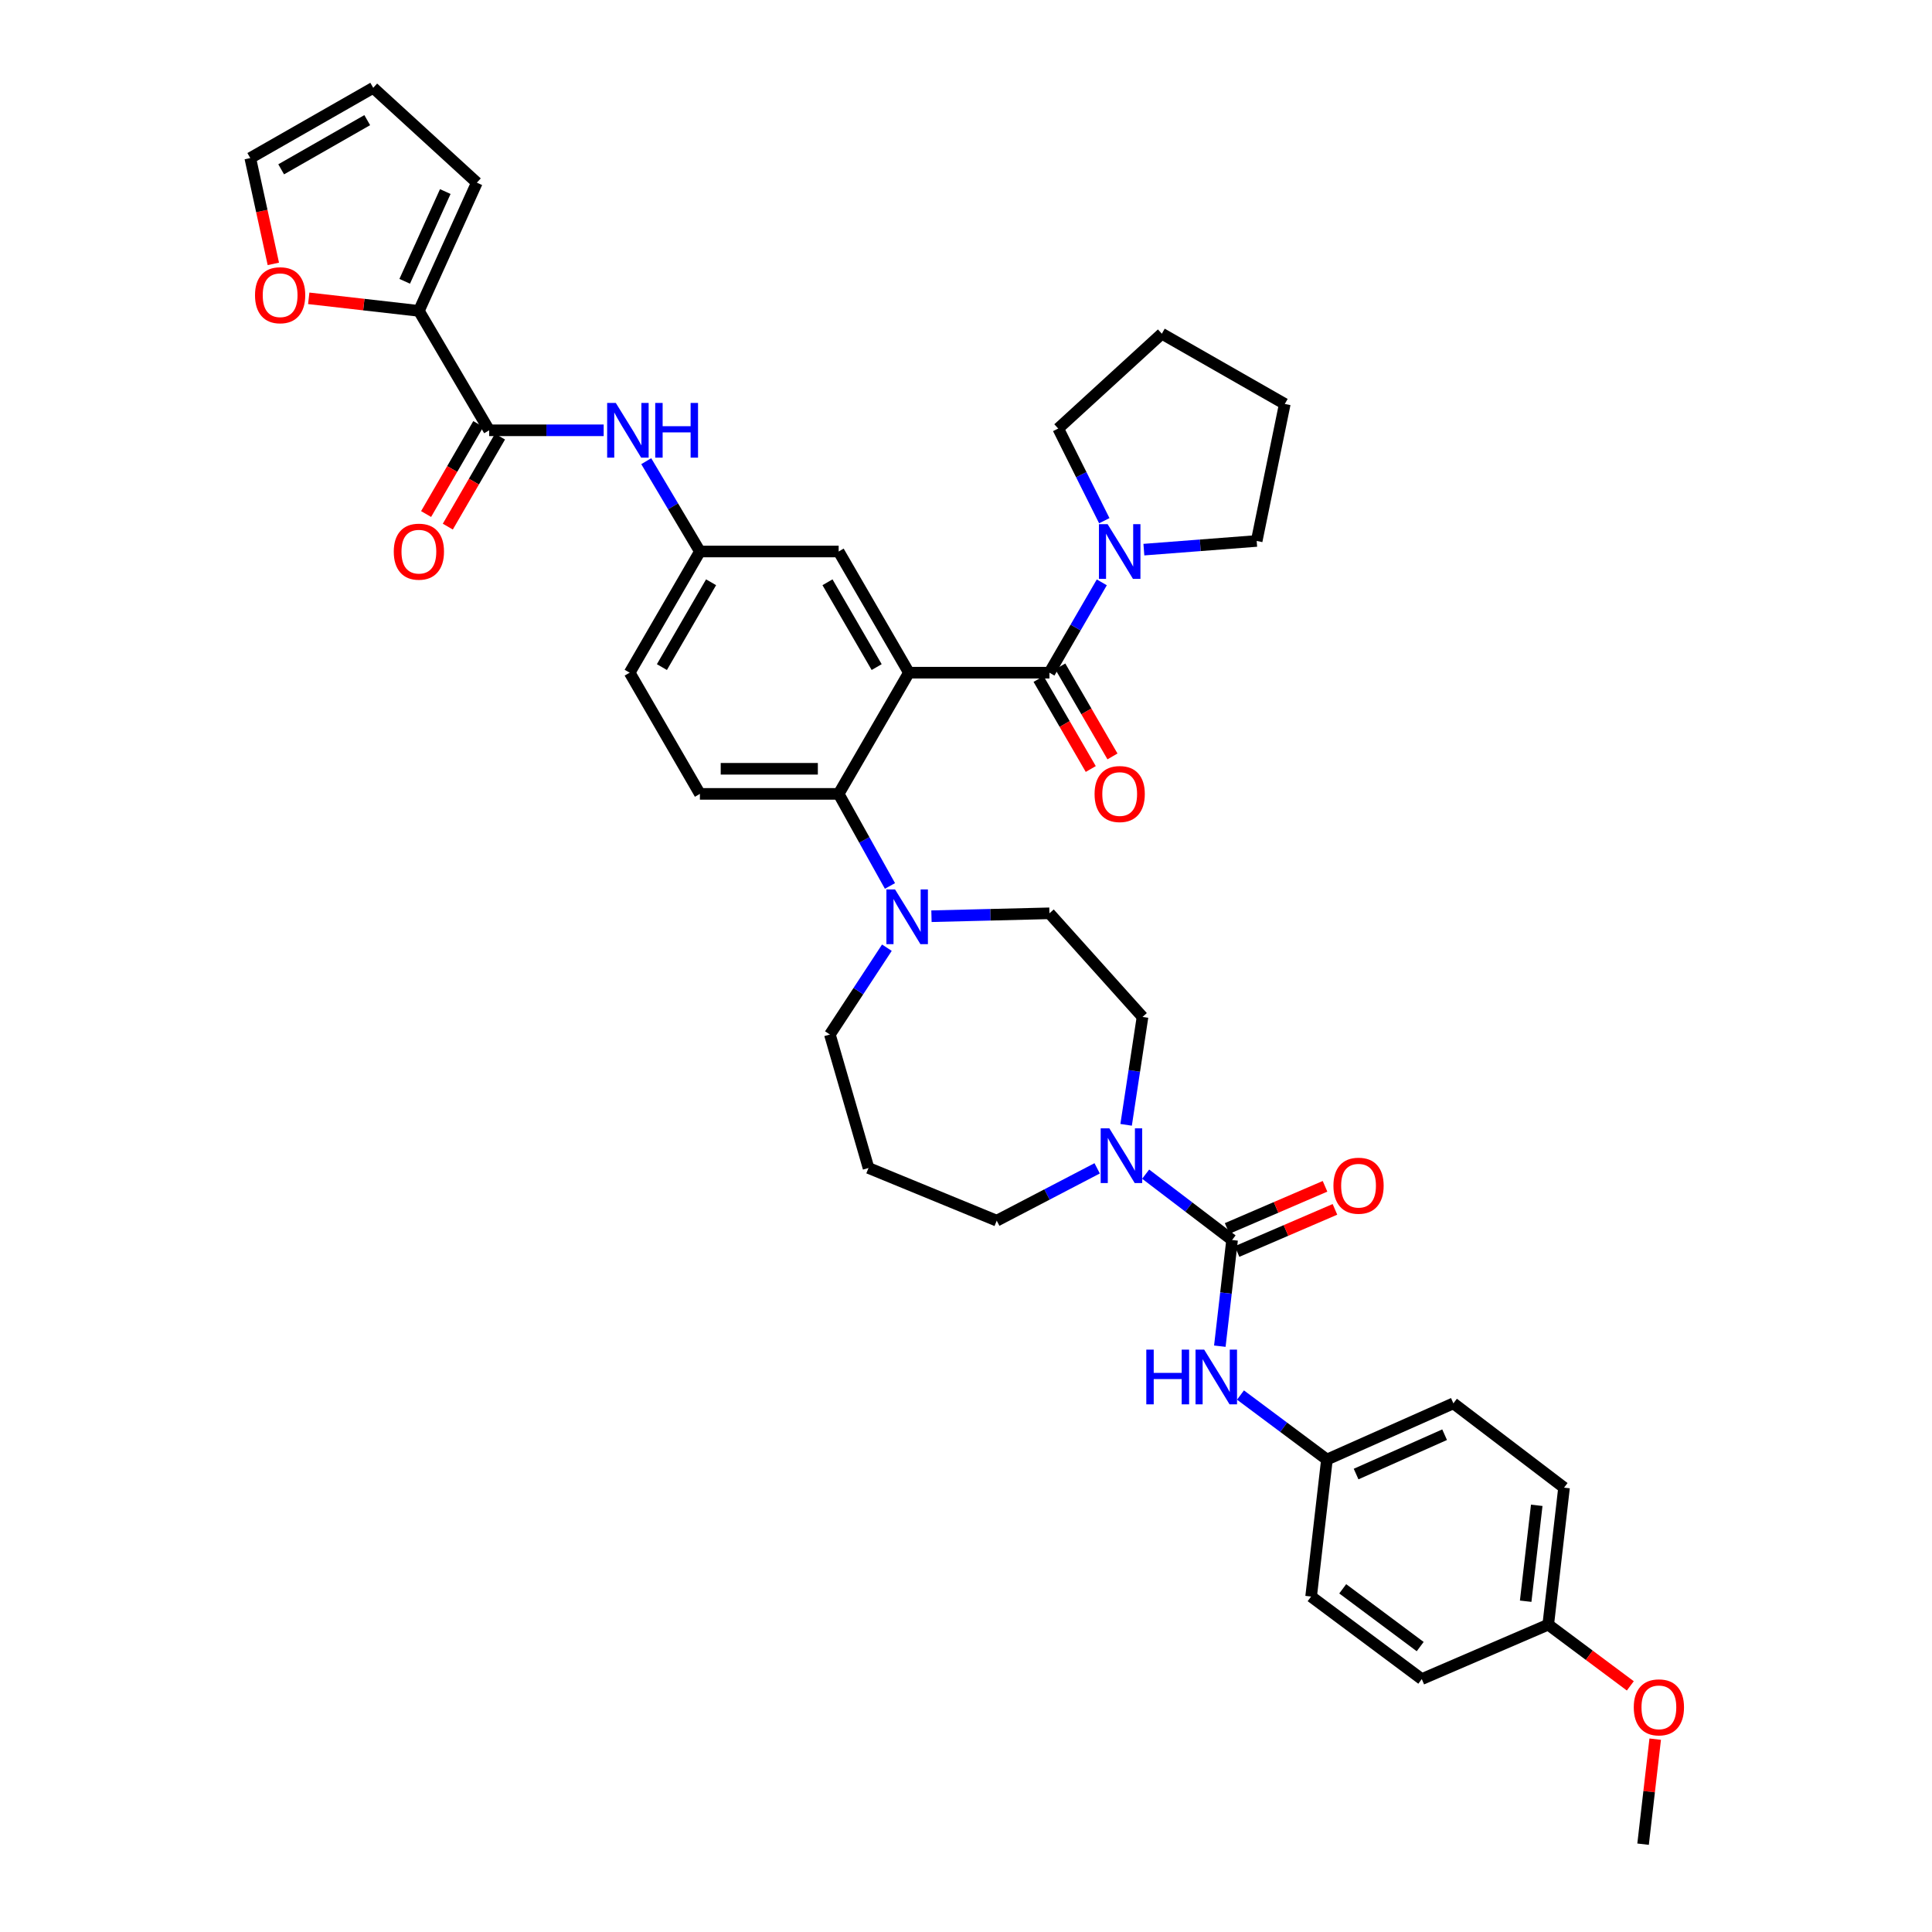 <?xml version='1.0' encoding='iso-8859-1'?>
<svg version='1.1' baseProfile='full'
              xmlns='http://www.w3.org/2000/svg'
                      xmlns:rdkit='http://www.rdkit.org/xml'
                      xmlns:xlink='http://www.w3.org/1999/xlink'
                  xml:space='preserve'
width='1000px' height='1000px' viewBox='0 0 1000 1000'>
<!-- END OF HEADER -->
<rect style='opacity:1.0;fill:#FFFFFF;stroke:none' width='1000' height='1000' x='0' y='0'> </rect>
<path class='bond-0' d='M 312.464,222.723 L 282.823,222.723' style='fill:none;fill-rule:evenodd;stroke:#0000FF;stroke-width:6px;stroke-linecap:butt;stroke-linejoin:miter;stroke-opacity:1' />
<path class='bond-0' d='M 282.823,222.723 L 253.181,222.723' style='fill:none;fill-rule:evenodd;stroke:#000000;stroke-width:6px;stroke-linecap:butt;stroke-linejoin:miter;stroke-opacity:1' />
<path class='bond-1' d='M 334.496,238.707 L 348.382,262.081' style='fill:none;fill-rule:evenodd;stroke:#0000FF;stroke-width:6px;stroke-linecap:butt;stroke-linejoin:miter;stroke-opacity:1' />
<path class='bond-1' d='M 348.382,262.081 L 362.269,285.455' style='fill:none;fill-rule:evenodd;stroke:#000000;stroke-width:6px;stroke-linecap:butt;stroke-linejoin:miter;stroke-opacity:1' />
<path class='bond-2' d='M 216.814,160.908 L 188.308,157.659' style='fill:none;fill-rule:evenodd;stroke:#000000;stroke-width:6px;stroke-linecap:butt;stroke-linejoin:miter;stroke-opacity:1' />
<path class='bond-2' d='M 188.308,157.659 L 159.803,154.411' style='fill:none;fill-rule:evenodd;stroke:#FF0000;stroke-width:6px;stroke-linecap:butt;stroke-linejoin:miter;stroke-opacity:1' />
<path class='bond-3' d='M 216.814,160.908 L 246.816,94.546' style='fill:none;fill-rule:evenodd;stroke:#000000;stroke-width:6px;stroke-linecap:butt;stroke-linejoin:miter;stroke-opacity:1' />
<path class='bond-3' d='M 209.477,145.602 L 230.478,99.148' style='fill:none;fill-rule:evenodd;stroke:#000000;stroke-width:6px;stroke-linecap:butt;stroke-linejoin:miter;stroke-opacity:1' />
<path class='bond-4' d='M 216.814,160.908 L 253.181,222.723' style='fill:none;fill-rule:evenodd;stroke:#000000;stroke-width:6px;stroke-linecap:butt;stroke-linejoin:miter;stroke-opacity:1' />
<path class='bond-5' d='M 247.562,219.465 L 234.054,242.765' style='fill:none;fill-rule:evenodd;stroke:#000000;stroke-width:6px;stroke-linecap:butt;stroke-linejoin:miter;stroke-opacity:1' />
<path class='bond-5' d='M 234.054,242.765 L 220.547,266.064' style='fill:none;fill-rule:evenodd;stroke:#FF0000;stroke-width:6px;stroke-linecap:butt;stroke-linejoin:miter;stroke-opacity:1' />
<path class='bond-5' d='M 258.801,225.981 L 245.293,249.28' style='fill:none;fill-rule:evenodd;stroke:#000000;stroke-width:6px;stroke-linecap:butt;stroke-linejoin:miter;stroke-opacity:1' />
<path class='bond-5' d='M 245.293,249.28 L 231.786,272.58' style='fill:none;fill-rule:evenodd;stroke:#FF0000;stroke-width:6px;stroke-linecap:butt;stroke-linejoin:miter;stroke-opacity:1' />
<path class='bond-6' d='M 141.48,136.589 L 135.512,109.202' style='fill:none;fill-rule:evenodd;stroke:#FF0000;stroke-width:6px;stroke-linecap:butt;stroke-linejoin:miter;stroke-opacity:1' />
<path class='bond-6' d='M 135.512,109.202 L 129.544,81.815' style='fill:none;fill-rule:evenodd;stroke:#000000;stroke-width:6px;stroke-linecap:butt;stroke-linejoin:miter;stroke-opacity:1' />
<path class='bond-7' d='M 678.634,826.368 L 735.91,869.094' style='fill:none;fill-rule:evenodd;stroke:#000000;stroke-width:6px;stroke-linecap:butt;stroke-linejoin:miter;stroke-opacity:1' />
<path class='bond-7' d='M 694.993,822.364 L 735.086,852.272' style='fill:none;fill-rule:evenodd;stroke:#000000;stroke-width:6px;stroke-linecap:butt;stroke-linejoin:miter;stroke-opacity:1' />
<path class='bond-8' d='M 678.634,826.368 L 686.819,755.459' style='fill:none;fill-rule:evenodd;stroke:#000000;stroke-width:6px;stroke-linecap:butt;stroke-linejoin:miter;stroke-opacity:1' />
<path class='bond-9' d='M 582.879,582.207 L 587.122,554.285' style='fill:none;fill-rule:evenodd;stroke:#0000FF;stroke-width:6px;stroke-linecap:butt;stroke-linejoin:miter;stroke-opacity:1' />
<path class='bond-9' d='M 587.122,554.285 L 591.364,526.364' style='fill:none;fill-rule:evenodd;stroke:#000000;stroke-width:6px;stroke-linecap:butt;stroke-linejoin:miter;stroke-opacity:1' />
<path class='bond-10' d='M 592.992,607.736 L 615.36,624.777' style='fill:none;fill-rule:evenodd;stroke:#0000FF;stroke-width:6px;stroke-linecap:butt;stroke-linejoin:miter;stroke-opacity:1' />
<path class='bond-10' d='M 615.36,624.777 L 637.727,641.818' style='fill:none;fill-rule:evenodd;stroke:#000000;stroke-width:6px;stroke-linecap:butt;stroke-linejoin:miter;stroke-opacity:1' />
<path class='bond-11' d='M 567.892,604.728 L 541.9,618.275' style='fill:none;fill-rule:evenodd;stroke:#0000FF;stroke-width:6px;stroke-linecap:butt;stroke-linejoin:miter;stroke-opacity:1' />
<path class='bond-11' d='M 541.9,618.275 L 515.908,631.822' style='fill:none;fill-rule:evenodd;stroke:#000000;stroke-width:6px;stroke-linecap:butt;stroke-linejoin:miter;stroke-opacity:1' />
<path class='bond-12' d='M 637.727,641.818 L 634.555,669.3' style='fill:none;fill-rule:evenodd;stroke:#000000;stroke-width:6px;stroke-linecap:butt;stroke-linejoin:miter;stroke-opacity:1' />
<path class='bond-12' d='M 634.555,669.3 L 631.383,696.782' style='fill:none;fill-rule:evenodd;stroke:#0000FF;stroke-width:6px;stroke-linecap:butt;stroke-linejoin:miter;stroke-opacity:1' />
<path class='bond-13' d='M 640.296,647.784 L 665.632,636.874' style='fill:none;fill-rule:evenodd;stroke:#000000;stroke-width:6px;stroke-linecap:butt;stroke-linejoin:miter;stroke-opacity:1' />
<path class='bond-13' d='M 665.632,636.874 L 690.967,625.965' style='fill:none;fill-rule:evenodd;stroke:#FF0000;stroke-width:6px;stroke-linecap:butt;stroke-linejoin:miter;stroke-opacity:1' />
<path class='bond-13' d='M 635.158,635.852 L 660.494,624.943' style='fill:none;fill-rule:evenodd;stroke:#000000;stroke-width:6px;stroke-linecap:butt;stroke-linejoin:miter;stroke-opacity:1' />
<path class='bond-13' d='M 660.494,624.943 L 685.83,614.033' style='fill:none;fill-rule:evenodd;stroke:#FF0000;stroke-width:6px;stroke-linecap:butt;stroke-linejoin:miter;stroke-opacity:1' />
<path class='bond-14' d='M 642.07,722.072 L 664.444,738.766' style='fill:none;fill-rule:evenodd;stroke:#0000FF;stroke-width:6px;stroke-linecap:butt;stroke-linejoin:miter;stroke-opacity:1' />
<path class='bond-14' d='M 664.444,738.766 L 686.819,755.459' style='fill:none;fill-rule:evenodd;stroke:#000000;stroke-width:6px;stroke-linecap:butt;stroke-linejoin:miter;stroke-opacity:1' />
<path class='bond-15' d='M 735.91,869.094 L 801.363,840.911' style='fill:none;fill-rule:evenodd;stroke:#000000;stroke-width:6px;stroke-linecap:butt;stroke-linejoin:miter;stroke-opacity:1' />
<path class='bond-16' d='M 801.363,840.911 L 809.547,770.002' style='fill:none;fill-rule:evenodd;stroke:#000000;stroke-width:6px;stroke-linecap:butt;stroke-linejoin:miter;stroke-opacity:1' />
<path class='bond-16' d='M 789.685,828.785 L 795.414,779.149' style='fill:none;fill-rule:evenodd;stroke:#000000;stroke-width:6px;stroke-linecap:butt;stroke-linejoin:miter;stroke-opacity:1' />
<path class='bond-17' d='M 801.363,840.911 L 822.607,856.759' style='fill:none;fill-rule:evenodd;stroke:#000000;stroke-width:6px;stroke-linecap:butt;stroke-linejoin:miter;stroke-opacity:1' />
<path class='bond-17' d='M 822.607,856.759 L 843.852,872.606' style='fill:none;fill-rule:evenodd;stroke:#FF0000;stroke-width:6px;stroke-linecap:butt;stroke-linejoin:miter;stroke-opacity:1' />
<path class='bond-18' d='M 429.548,535.458 L 444.299,512.992' style='fill:none;fill-rule:evenodd;stroke:#000000;stroke-width:6px;stroke-linecap:butt;stroke-linejoin:miter;stroke-opacity:1' />
<path class='bond-18' d='M 444.299,512.992 L 459.051,490.527' style='fill:none;fill-rule:evenodd;stroke:#0000FF;stroke-width:6px;stroke-linecap:butt;stroke-linejoin:miter;stroke-opacity:1' />
<path class='bond-19' d='M 429.548,535.458 L 449.546,604.548' style='fill:none;fill-rule:evenodd;stroke:#000000;stroke-width:6px;stroke-linecap:butt;stroke-linejoin:miter;stroke-opacity:1' />
<path class='bond-20' d='M 460.64,458.564 L 447.364,434.737' style='fill:none;fill-rule:evenodd;stroke:#0000FF;stroke-width:6px;stroke-linecap:butt;stroke-linejoin:miter;stroke-opacity:1' />
<path class='bond-20' d='M 447.364,434.737 L 434.087,410.911' style='fill:none;fill-rule:evenodd;stroke:#000000;stroke-width:6px;stroke-linecap:butt;stroke-linejoin:miter;stroke-opacity:1' />
<path class='bond-21' d='M 482.127,474.234 L 512.654,473.48' style='fill:none;fill-rule:evenodd;stroke:#0000FF;stroke-width:6px;stroke-linecap:butt;stroke-linejoin:miter;stroke-opacity:1' />
<path class='bond-21' d='M 512.654,473.48 L 543.182,472.726' style='fill:none;fill-rule:evenodd;stroke:#000000;stroke-width:6px;stroke-linecap:butt;stroke-linejoin:miter;stroke-opacity:1' />
<path class='bond-22' d='M 543.182,472.726 L 591.364,526.364' style='fill:none;fill-rule:evenodd;stroke:#000000;stroke-width:6px;stroke-linecap:butt;stroke-linejoin:miter;stroke-opacity:1' />
<path class='bond-23' d='M 537.563,351.437 L 551.07,374.737' style='fill:none;fill-rule:evenodd;stroke:#000000;stroke-width:6px;stroke-linecap:butt;stroke-linejoin:miter;stroke-opacity:1' />
<path class='bond-23' d='M 551.07,374.737 L 564.578,398.036' style='fill:none;fill-rule:evenodd;stroke:#FF0000;stroke-width:6px;stroke-linecap:butt;stroke-linejoin:miter;stroke-opacity:1' />
<path class='bond-23' d='M 548.802,344.922 L 562.309,368.221' style='fill:none;fill-rule:evenodd;stroke:#000000;stroke-width:6px;stroke-linecap:butt;stroke-linejoin:miter;stroke-opacity:1' />
<path class='bond-23' d='M 562.309,368.221 L 575.816,391.521' style='fill:none;fill-rule:evenodd;stroke:#FF0000;stroke-width:6px;stroke-linecap:butt;stroke-linejoin:miter;stroke-opacity:1' />
<path class='bond-24' d='M 543.182,348.179 L 556.735,324.803' style='fill:none;fill-rule:evenodd;stroke:#000000;stroke-width:6px;stroke-linecap:butt;stroke-linejoin:miter;stroke-opacity:1' />
<path class='bond-24' d='M 556.735,324.803 L 570.289,301.427' style='fill:none;fill-rule:evenodd;stroke:#0000FF;stroke-width:6px;stroke-linecap:butt;stroke-linejoin:miter;stroke-opacity:1' />
<path class='bond-25' d='M 543.182,348.179 L 470.455,348.179' style='fill:none;fill-rule:evenodd;stroke:#000000;stroke-width:6px;stroke-linecap:butt;stroke-linejoin:miter;stroke-opacity:1' />
<path class='bond-26' d='M 571.58,269.516 L 559.655,245.665' style='fill:none;fill-rule:evenodd;stroke:#0000FF;stroke-width:6px;stroke-linecap:butt;stroke-linejoin:miter;stroke-opacity:1' />
<path class='bond-26' d='M 559.655,245.665 L 547.729,221.814' style='fill:none;fill-rule:evenodd;stroke:#000000;stroke-width:6px;stroke-linecap:butt;stroke-linejoin:miter;stroke-opacity:1' />
<path class='bond-27' d='M 592.068,284.492 L 621.263,282.245' style='fill:none;fill-rule:evenodd;stroke:#0000FF;stroke-width:6px;stroke-linecap:butt;stroke-linejoin:miter;stroke-opacity:1' />
<path class='bond-27' d='M 621.263,282.245 L 650.458,279.999' style='fill:none;fill-rule:evenodd;stroke:#000000;stroke-width:6px;stroke-linecap:butt;stroke-linejoin:miter;stroke-opacity:1' />
<path class='bond-28' d='M 547.729,221.814 L 601.367,172.722' style='fill:none;fill-rule:evenodd;stroke:#000000;stroke-width:6px;stroke-linecap:butt;stroke-linejoin:miter;stroke-opacity:1' />
<path class='bond-29' d='M 650.458,279.999 L 665.001,209.09' style='fill:none;fill-rule:evenodd;stroke:#000000;stroke-width:6px;stroke-linecap:butt;stroke-linejoin:miter;stroke-opacity:1' />
<path class='bond-30' d='M 470.455,348.179 L 434.087,285.455' style='fill:none;fill-rule:evenodd;stroke:#000000;stroke-width:6px;stroke-linecap:butt;stroke-linejoin:miter;stroke-opacity:1' />
<path class='bond-30' d='M 453.761,345.287 L 428.304,301.38' style='fill:none;fill-rule:evenodd;stroke:#000000;stroke-width:6px;stroke-linecap:butt;stroke-linejoin:miter;stroke-opacity:1' />
<path class='bond-31' d='M 470.455,348.179 L 434.087,410.911' style='fill:none;fill-rule:evenodd;stroke:#000000;stroke-width:6px;stroke-linecap:butt;stroke-linejoin:miter;stroke-opacity:1' />
<path class='bond-32' d='M 434.087,285.455 L 362.269,285.455' style='fill:none;fill-rule:evenodd;stroke:#000000;stroke-width:6px;stroke-linecap:butt;stroke-linejoin:miter;stroke-opacity:1' />
<path class='bond-33' d='M 434.087,410.911 L 362.269,410.911' style='fill:none;fill-rule:evenodd;stroke:#000000;stroke-width:6px;stroke-linecap:butt;stroke-linejoin:miter;stroke-opacity:1' />
<path class='bond-33' d='M 423.315,397.92 L 373.042,397.92' style='fill:none;fill-rule:evenodd;stroke:#000000;stroke-width:6px;stroke-linecap:butt;stroke-linejoin:miter;stroke-opacity:1' />
<path class='bond-34' d='M 362.269,285.455 L 325.909,348.179' style='fill:none;fill-rule:evenodd;stroke:#000000;stroke-width:6px;stroke-linecap:butt;stroke-linejoin:miter;stroke-opacity:1' />
<path class='bond-34' d='M 368.054,301.379 L 342.602,345.286' style='fill:none;fill-rule:evenodd;stroke:#000000;stroke-width:6px;stroke-linecap:butt;stroke-linejoin:miter;stroke-opacity:1' />
<path class='bond-35' d='M 362.269,410.911 L 325.909,348.179' style='fill:none;fill-rule:evenodd;stroke:#000000;stroke-width:6px;stroke-linecap:butt;stroke-linejoin:miter;stroke-opacity:1' />
<path class='bond-36' d='M 601.367,172.722 L 665.001,209.09' style='fill:none;fill-rule:evenodd;stroke:#000000;stroke-width:6px;stroke-linecap:butt;stroke-linejoin:miter;stroke-opacity:1' />
<path class='bond-37' d='M 449.546,604.548 L 515.908,631.822' style='fill:none;fill-rule:evenodd;stroke:#000000;stroke-width:6px;stroke-linecap:butt;stroke-linejoin:miter;stroke-opacity:1' />
<path class='bond-38' d='M 809.547,770.002 L 752.271,726.367' style='fill:none;fill-rule:evenodd;stroke:#000000;stroke-width:6px;stroke-linecap:butt;stroke-linejoin:miter;stroke-opacity:1' />
<path class='bond-39' d='M 752.271,726.367 L 686.819,755.459' style='fill:none;fill-rule:evenodd;stroke:#000000;stroke-width:6px;stroke-linecap:butt;stroke-linejoin:miter;stroke-opacity:1' />
<path class='bond-39' d='M 747.73,742.602 L 701.913,762.967' style='fill:none;fill-rule:evenodd;stroke:#000000;stroke-width:6px;stroke-linecap:butt;stroke-linejoin:miter;stroke-opacity:1' />
<path class='bond-40' d='M 856.729,900.181 L 853.591,927.363' style='fill:none;fill-rule:evenodd;stroke:#FF0000;stroke-width:6px;stroke-linecap:butt;stroke-linejoin:miter;stroke-opacity:1' />
<path class='bond-40' d='M 853.591,927.363 L 850.454,954.545' style='fill:none;fill-rule:evenodd;stroke:#000000;stroke-width:6px;stroke-linecap:butt;stroke-linejoin:miter;stroke-opacity:1' />
<path class='bond-41' d='M 246.816,94.546 L 193.178,45.455' style='fill:none;fill-rule:evenodd;stroke:#000000;stroke-width:6px;stroke-linecap:butt;stroke-linejoin:miter;stroke-opacity:1' />
<path class='bond-42' d='M 129.544,81.815 L 193.178,45.455' style='fill:none;fill-rule:evenodd;stroke:#000000;stroke-width:6px;stroke-linecap:butt;stroke-linejoin:miter;stroke-opacity:1' />
<path class='bond-42' d='M 145.534,87.64 L 190.078,62.188' style='fill:none;fill-rule:evenodd;stroke:#000000;stroke-width:6px;stroke-linecap:butt;stroke-linejoin:miter;stroke-opacity:1' />
<path  class='atom-0' d='M 318.74 208.563
L 328.02 223.563
Q 328.94 225.043, 330.42 227.723
Q 331.9 230.403, 331.98 230.563
L 331.98 208.563
L 335.74 208.563
L 335.74 236.883
L 331.86 236.883
L 321.9 220.483
Q 320.74 218.563, 319.5 216.363
Q 318.3 214.163, 317.94 213.483
L 317.94 236.883
L 314.26 236.883
L 314.26 208.563
L 318.74 208.563
' fill='#0000FF'/>
<path  class='atom-0' d='M 339.14 208.563
L 342.98 208.563
L 342.98 220.603
L 357.46 220.603
L 357.46 208.563
L 361.3 208.563
L 361.3 236.883
L 357.46 236.883
L 357.46 223.803
L 342.98 223.803
L 342.98 236.883
L 339.14 236.883
L 339.14 208.563
' fill='#0000FF'/>
<path  class='atom-3' d='M 203.814 285.535
Q 203.814 278.735, 207.174 274.935
Q 210.534 271.135, 216.814 271.135
Q 223.094 271.135, 226.454 274.935
Q 229.814 278.735, 229.814 285.535
Q 229.814 292.415, 226.414 296.335
Q 223.014 300.215, 216.814 300.215
Q 210.574 300.215, 207.174 296.335
Q 203.814 292.455, 203.814 285.535
M 216.814 297.015
Q 221.134 297.015, 223.454 294.135
Q 225.814 291.215, 225.814 285.535
Q 225.814 279.975, 223.454 277.175
Q 221.134 274.335, 216.814 274.335
Q 212.494 274.335, 210.134 277.135
Q 207.814 279.935, 207.814 285.535
Q 207.814 291.255, 210.134 294.135
Q 212.494 297.015, 216.814 297.015
' fill='#FF0000'/>
<path  class='atom-4' d='M 131.996 152.804
Q 131.996 146.004, 135.356 142.204
Q 138.716 138.404, 144.996 138.404
Q 151.276 138.404, 154.636 142.204
Q 157.996 146.004, 157.996 152.804
Q 157.996 159.684, 154.596 163.604
Q 151.196 167.484, 144.996 167.484
Q 138.756 167.484, 135.356 163.604
Q 131.996 159.724, 131.996 152.804
M 144.996 164.284
Q 149.316 164.284, 151.636 161.404
Q 153.996 158.484, 153.996 152.804
Q 153.996 147.244, 151.636 144.444
Q 149.316 141.604, 144.996 141.604
Q 140.676 141.604, 138.316 144.404
Q 135.996 147.204, 135.996 152.804
Q 135.996 158.524, 138.316 161.404
Q 140.676 164.284, 144.996 164.284
' fill='#FF0000'/>
<path  class='atom-6' d='M 574.192 584.023
L 583.472 599.023
Q 584.392 600.503, 585.872 603.183
Q 587.352 605.863, 587.432 606.023
L 587.432 584.023
L 591.192 584.023
L 591.192 612.343
L 587.312 612.343
L 577.352 595.943
Q 576.192 594.023, 574.952 591.823
Q 573.752 589.623, 573.392 588.943
L 573.392 612.343
L 569.712 612.343
L 569.712 584.023
L 574.192 584.023
' fill='#0000FF'/>
<path  class='atom-8' d='M 593.323 698.566
L 597.163 698.566
L 597.163 710.606
L 611.643 710.606
L 611.643 698.566
L 615.483 698.566
L 615.483 726.886
L 611.643 726.886
L 611.643 713.806
L 597.163 713.806
L 597.163 726.886
L 593.323 726.886
L 593.323 698.566
' fill='#0000FF'/>
<path  class='atom-8' d='M 623.283 698.566
L 632.563 713.566
Q 633.483 715.046, 634.963 717.726
Q 636.443 720.406, 636.523 720.566
L 636.523 698.566
L 640.283 698.566
L 640.283 726.886
L 636.403 726.886
L 626.443 710.486
Q 625.283 708.566, 624.043 706.366
Q 622.843 704.166, 622.483 703.486
L 622.483 726.886
L 618.803 726.886
L 618.803 698.566
L 623.283 698.566
' fill='#0000FF'/>
<path  class='atom-9' d='M 690.18 613.715
Q 690.18 606.915, 693.54 603.115
Q 696.9 599.315, 703.18 599.315
Q 709.46 599.315, 712.82 603.115
Q 716.18 606.915, 716.18 613.715
Q 716.18 620.595, 712.78 624.515
Q 709.38 628.395, 703.18 628.395
Q 696.94 628.395, 693.54 624.515
Q 690.18 620.635, 690.18 613.715
M 703.18 625.195
Q 707.5 625.195, 709.82 622.315
Q 712.18 619.395, 712.18 613.715
Q 712.18 608.155, 709.82 605.355
Q 707.5 602.515, 703.18 602.515
Q 698.86 602.515, 696.5 605.315
Q 694.18 608.115, 694.18 613.715
Q 694.18 619.435, 696.5 622.315
Q 698.86 625.195, 703.18 625.195
' fill='#FF0000'/>
<path  class='atom-13' d='M 463.285 460.385
L 472.565 475.385
Q 473.485 476.865, 474.965 479.545
Q 476.445 482.225, 476.525 482.385
L 476.525 460.385
L 480.285 460.385
L 480.285 488.705
L 476.405 488.705
L 466.445 472.305
Q 465.285 470.385, 464.045 468.185
Q 462.845 465.985, 462.485 465.305
L 462.485 488.705
L 458.805 488.705
L 458.805 460.385
L 463.285 460.385
' fill='#0000FF'/>
<path  class='atom-16' d='M 566.55 410.991
Q 566.55 404.191, 569.91 400.391
Q 573.27 396.591, 579.55 396.591
Q 585.83 396.591, 589.19 400.391
Q 592.55 404.191, 592.55 410.991
Q 592.55 417.871, 589.15 421.791
Q 585.75 425.671, 579.55 425.671
Q 573.31 425.671, 569.91 421.791
Q 566.55 417.911, 566.55 410.991
M 579.55 422.471
Q 583.87 422.471, 586.19 419.591
Q 588.55 416.671, 588.55 410.991
Q 588.55 405.431, 586.19 402.631
Q 583.87 399.791, 579.55 399.791
Q 575.23 399.791, 572.87 402.591
Q 570.55 405.391, 570.55 410.991
Q 570.55 416.711, 572.87 419.591
Q 575.23 422.471, 579.55 422.471
' fill='#FF0000'/>
<path  class='atom-17' d='M 573.29 271.295
L 582.57 286.295
Q 583.49 287.775, 584.97 290.455
Q 586.45 293.135, 586.53 293.295
L 586.53 271.295
L 590.29 271.295
L 590.29 299.615
L 586.41 299.615
L 576.45 283.215
Q 575.29 281.295, 574.05 279.095
Q 572.85 276.895, 572.49 276.215
L 572.49 299.615
L 568.81 299.615
L 568.81 271.295
L 573.29 271.295
' fill='#0000FF'/>
<path  class='atom-34' d='M 845.638 883.717
Q 845.638 876.917, 848.998 873.117
Q 852.358 869.317, 858.638 869.317
Q 864.918 869.317, 868.278 873.117
Q 871.638 876.917, 871.638 883.717
Q 871.638 890.597, 868.238 894.517
Q 864.838 898.397, 858.638 898.397
Q 852.398 898.397, 848.998 894.517
Q 845.638 890.637, 845.638 883.717
M 858.638 895.197
Q 862.958 895.197, 865.278 892.317
Q 867.638 889.397, 867.638 883.717
Q 867.638 878.157, 865.278 875.357
Q 862.958 872.517, 858.638 872.517
Q 854.318 872.517, 851.958 875.317
Q 849.638 878.117, 849.638 883.717
Q 849.638 889.437, 851.958 892.317
Q 854.318 895.197, 858.638 895.197
' fill='#FF0000'/>
</svg>
